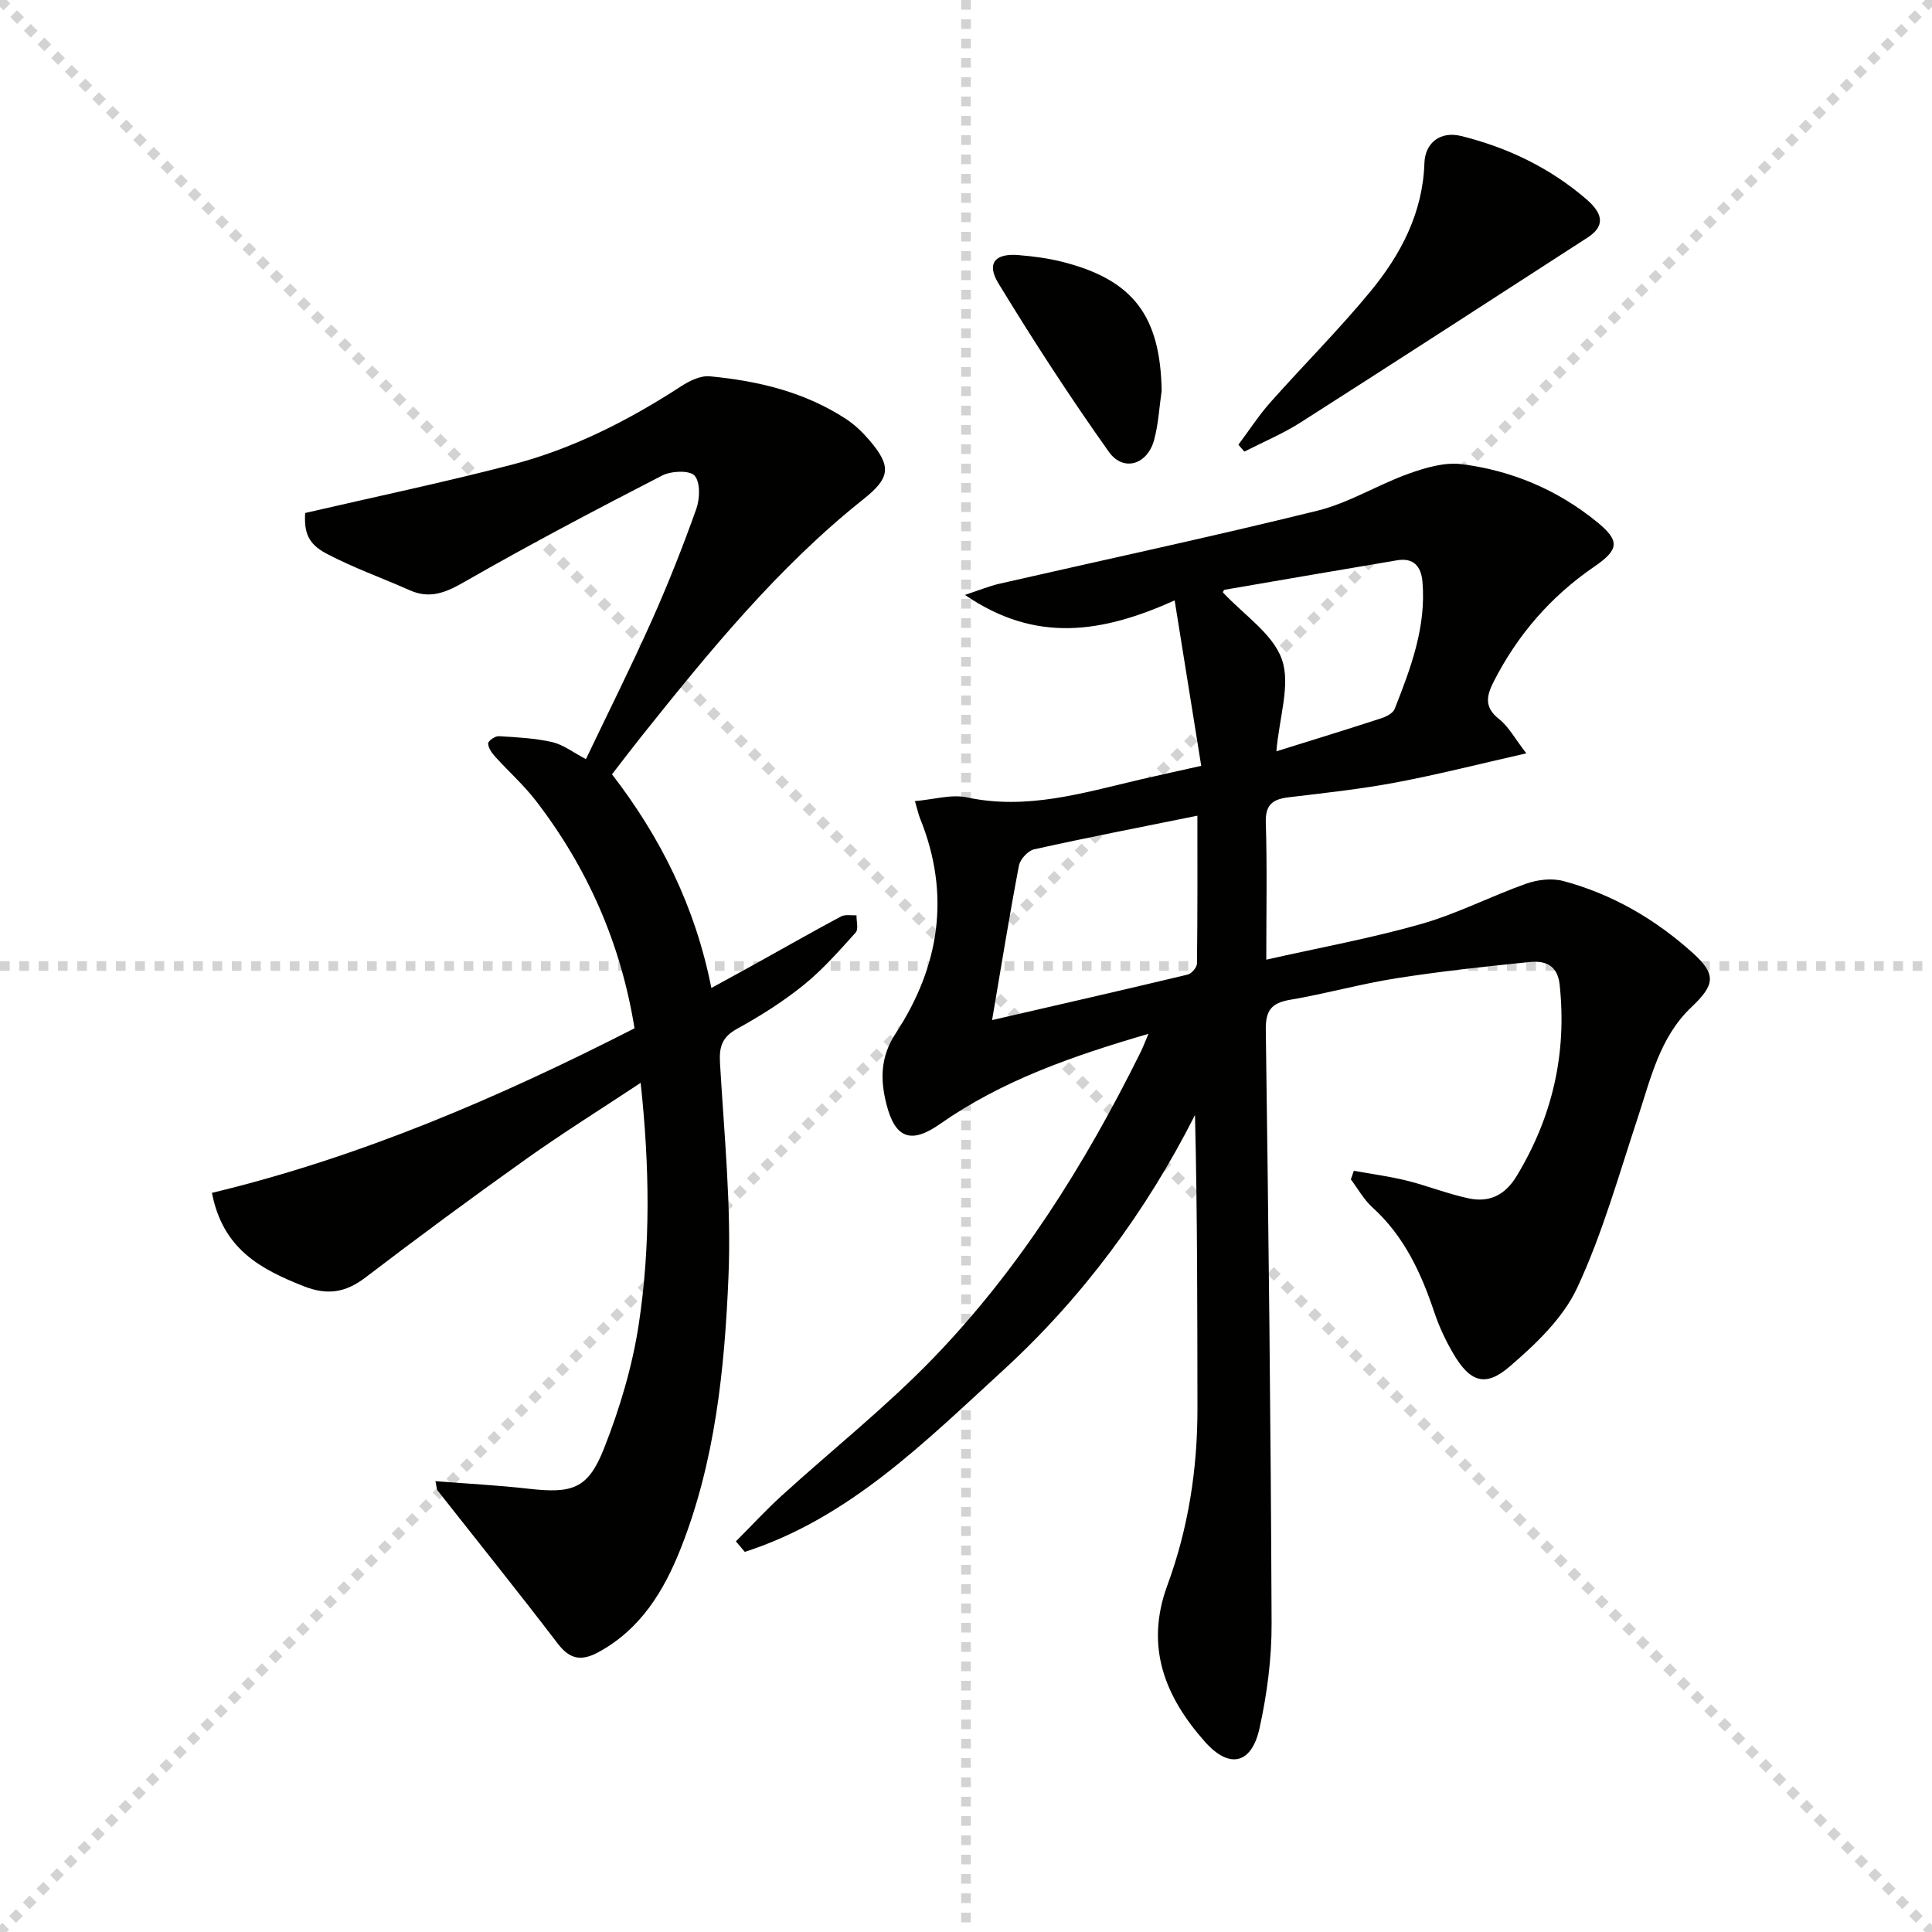 <svg enable-background="new 0 0 400 400" viewBox="0 0 400 400" xmlns="http://www.w3.org/2000/svg"><g stroke="lightgray" stroke-dasharray="1,1" stroke-width="1" transform="scale(2, 2)"><line x1="0" y1="0" x2="200" y2="200"></line><line x1="200" y1="0" x2="0" y2="200"></line><line x1="100" y1="0" x2="100" y2="200"></line><line x1="0" y1="100" x2="200" y2="100"></line></g><g fill="#010100"><path d="m237.78 214.04c-15.89 4.64-30.37 9.71-43.18 18.68-5.94 4.16-9.25 3.03-11.06-4.06-1.3-5.07-1.31-9.81 1.89-14.69 9.11-13.89 11.45-28.8 5.04-44.57-.3-.74-.46-1.54-1.04-3.54 3.89-.33 7.53-1.46 10.77-.77 12.4 2.66 24-.92 35.76-3.67 3.86-.9 7.74-1.74 12.74-2.86-1.79-11.15-3.56-22.15-5.5-34.25-15.04 6.75-28.75 8.92-43.41-1.14 3.09-1.02 5.05-1.84 7.1-2.31 21.97-5.02 44.01-9.73 65.88-15.13 6.52-1.61 12.48-5.37 18.88-7.66 3.47-1.24 7.42-2.41 10.95-1.97 10.37 1.3 19.85 5.3 28.03 11.96 4.77 3.88 4.62 5.72-.53 9.24-8.99 6.15-15.88 14.09-20.83 23.79-1.5 2.94-2.05 5.32 1.09 7.78 2 1.57 3.28 4.05 5.65 7.1-9.64 2.18-18.24 4.38-26.94 6.02-7.33 1.38-14.78 2.19-22.19 3.07-3.28.39-4.93 1.43-4.81 5.24.29 9.12.1 18.26.1 28.39 11.2-2.53 21.8-4.45 32.11-7.4 7.44-2.12 14.43-5.76 21.75-8.35 2.35-.83 5.3-1.16 7.66-.53 10.11 2.71 19.02 7.9 26.77 14.88 4.95 4.46 4.6 6.61-.27 11.23-6.59 6.25-8.44 14.84-11.16 23.05-3.9 11.79-7.27 23.87-12.49 35.06-2.94 6.3-8.62 11.71-14.06 16.36-5.03 4.31-8.18 3.08-11.61-2.77-1.58-2.7-2.94-5.61-3.93-8.58-2.73-8.15-6.26-15.74-12.79-21.66-1.78-1.61-3-3.85-4.47-5.8.21-.59.41-1.19.62-1.78 3.65.66 7.34 1.14 10.93 2.03 4.32 1.07 8.5 2.76 12.85 3.68 4.25.9 7.52-.63 9.95-4.66 7.4-12.25 10.4-25.33 8.88-39.57-.44-4.15-3.08-5.02-6.24-4.7-9.23.93-18.47 1.93-27.63 3.37-7.37 1.16-14.6 3.21-21.97 4.45-3.88.66-5.06 2.26-5 6.21.56 40.97 1.04 81.94 1.2 122.91.03 7.24-.94 14.62-2.5 21.7-1.63 7.4-6.22 8.49-11.25 2.85-8.29-9.3-12.53-19.69-7.83-32.45 4.34-11.78 6.25-24.09 6.23-36.68-.03-20.14-.01-40.28-.51-60.69-10.15 20.04-23.32 37.83-39.75 52.88-16.18 14.81-31.9 30.63-53.46 37.57-.61-.73-1.23-1.46-1.84-2.18 3.14-3.14 6.15-6.42 9.43-9.41 10.45-9.51 21.59-18.35 31.39-28.48 17.83-18.44 31.35-40.02 42.74-62.93.54-1.01.94-2.09 1.86-4.26zm-32.38-2.84c14.07-3.25 27.29-6.26 40.49-9.42.81-.19 1.92-1.49 1.93-2.29.13-10.06.09-20.11.09-30.61-11.82 2.39-22.84 4.53-33.79 6.96-1.28.28-2.91 2.06-3.16 3.37-1.98 10.4-3.67 20.86-5.56 31.99zm58.86-55.65c7.65-2.39 14.71-4.55 21.72-6.84 1.04-.34 2.41-1.04 2.76-1.91 3.35-8.48 6.58-17.03 5.76-26.41-.27-3.05-1.78-4.97-5.23-4.39-11.9 2.02-23.8 4.03-35.7 6.1-.26.05-.44.64-.38.55 4.4 4.73 10.36 8.58 12.21 13.88 1.83 5.19-.52 11.84-1.14 19.02z"/><path d="m121.31 157.17c4.59-9.62 9.33-19.07 13.64-28.71 3.38-7.56 6.43-15.29 9.21-23.09.75-2.1.86-5.55-.36-6.9-1.05-1.15-4.85-.98-6.72-.01-13.72 7.06-27.38 14.25-40.76 21.92-3.91 2.24-7.21 3.73-11.5 1.82-5.74-2.55-11.7-4.66-17.23-7.58-3.94-2.08-4.63-4.53-4.41-8.41 14.38-3.33 28.64-6.32 42.72-9.98 12.63-3.28 24.19-9.15 35.14-16.27 1.72-1.12 4.01-2.23 5.91-2.05 10 .94 19.68 3.25 28.23 8.85 1.78 1.17 3.39 2.72 4.79 4.35 4.69 5.47 4.34 7.83-1.23 12.26-17.73 14.12-31.93 31.55-45.97 49.13-1.96 2.46-3.86 4.97-6.06 7.81 9.99 12.98 17.2 27.25 20.57 44.24 3.66-2.01 6.78-3.7 9.87-5.42 5.66-3.14 11.27-6.35 16.98-9.39.86-.46 2.12-.18 3.2-.24-.03 1.22.45 2.89-.17 3.57-3.42 3.79-6.84 7.69-10.79 10.88-4.25 3.43-8.95 6.4-13.75 9.04-3.15 1.73-3.75 3.75-3.55 7.14.86 14.76 2.37 29.58 1.75 44.3-.8 19.04-2.76 38.16-9.88 56.16-3.47 8.76-8.27 16.7-17.03 21.47-3.52 1.91-5.92 1.53-8.45-1.79-8.16-10.68-16.58-21.15-24.89-31.72-.17-.22-.14-.61-.42-1.89 6.59.52 12.92.84 19.22 1.56 9.14 1.04 12.37.07 15.69-8.35 3.25-8.24 5.86-16.96 7.19-25.7 2.47-16.27 2.25-32.71.39-49.98-8.24 5.46-16.11 10.37-23.65 15.73-11.25 8-22.37 16.21-33.34 24.58-4.14 3.16-7.93 3.72-12.82 1.78-8.81-3.5-16.69-7.6-18.95-19.31 30.61-7.36 59.31-19.68 87.49-34.07-2.82-17.54-9.7-33.18-20.43-47.12-2.51-3.26-5.64-6.04-8.41-9.11-.7-.77-1.44-1.81-1.47-2.75-.02-.5 1.45-1.55 2.2-1.5 3.73.22 7.52.41 11.14 1.24 2.29.56 4.36 2.18 6.91 3.51z"/><path d="m256.4 92.07c2.2-2.94 4.2-6.04 6.63-8.78 6.83-7.7 14.15-14.99 20.69-22.93 6.29-7.64 10.85-16.25 11.19-26.59.14-4.26 3.35-6.67 7.61-5.61 9.62 2.38 18.42 6.61 25.95 13.11 3.74 3.22 3.61 5.72.21 7.92-19.8 12.8-39.58 25.62-59.45 38.3-3.66 2.33-7.72 4.02-11.6 6.01-.42-.48-.82-.95-1.23-1.43z"/><path d="m240.51 80.89c-.5 3.43-.67 6.95-1.58 10.26-1.41 5.08-6.37 6.59-9.36 2.39-8.05-11.33-15.63-23.01-22.86-34.88-2.52-4.14-.69-6.24 4.11-5.85 3.13.25 6.29.67 9.32 1.45 14.52 3.73 20.1 11.21 20.37 26.63z"/></g></svg>